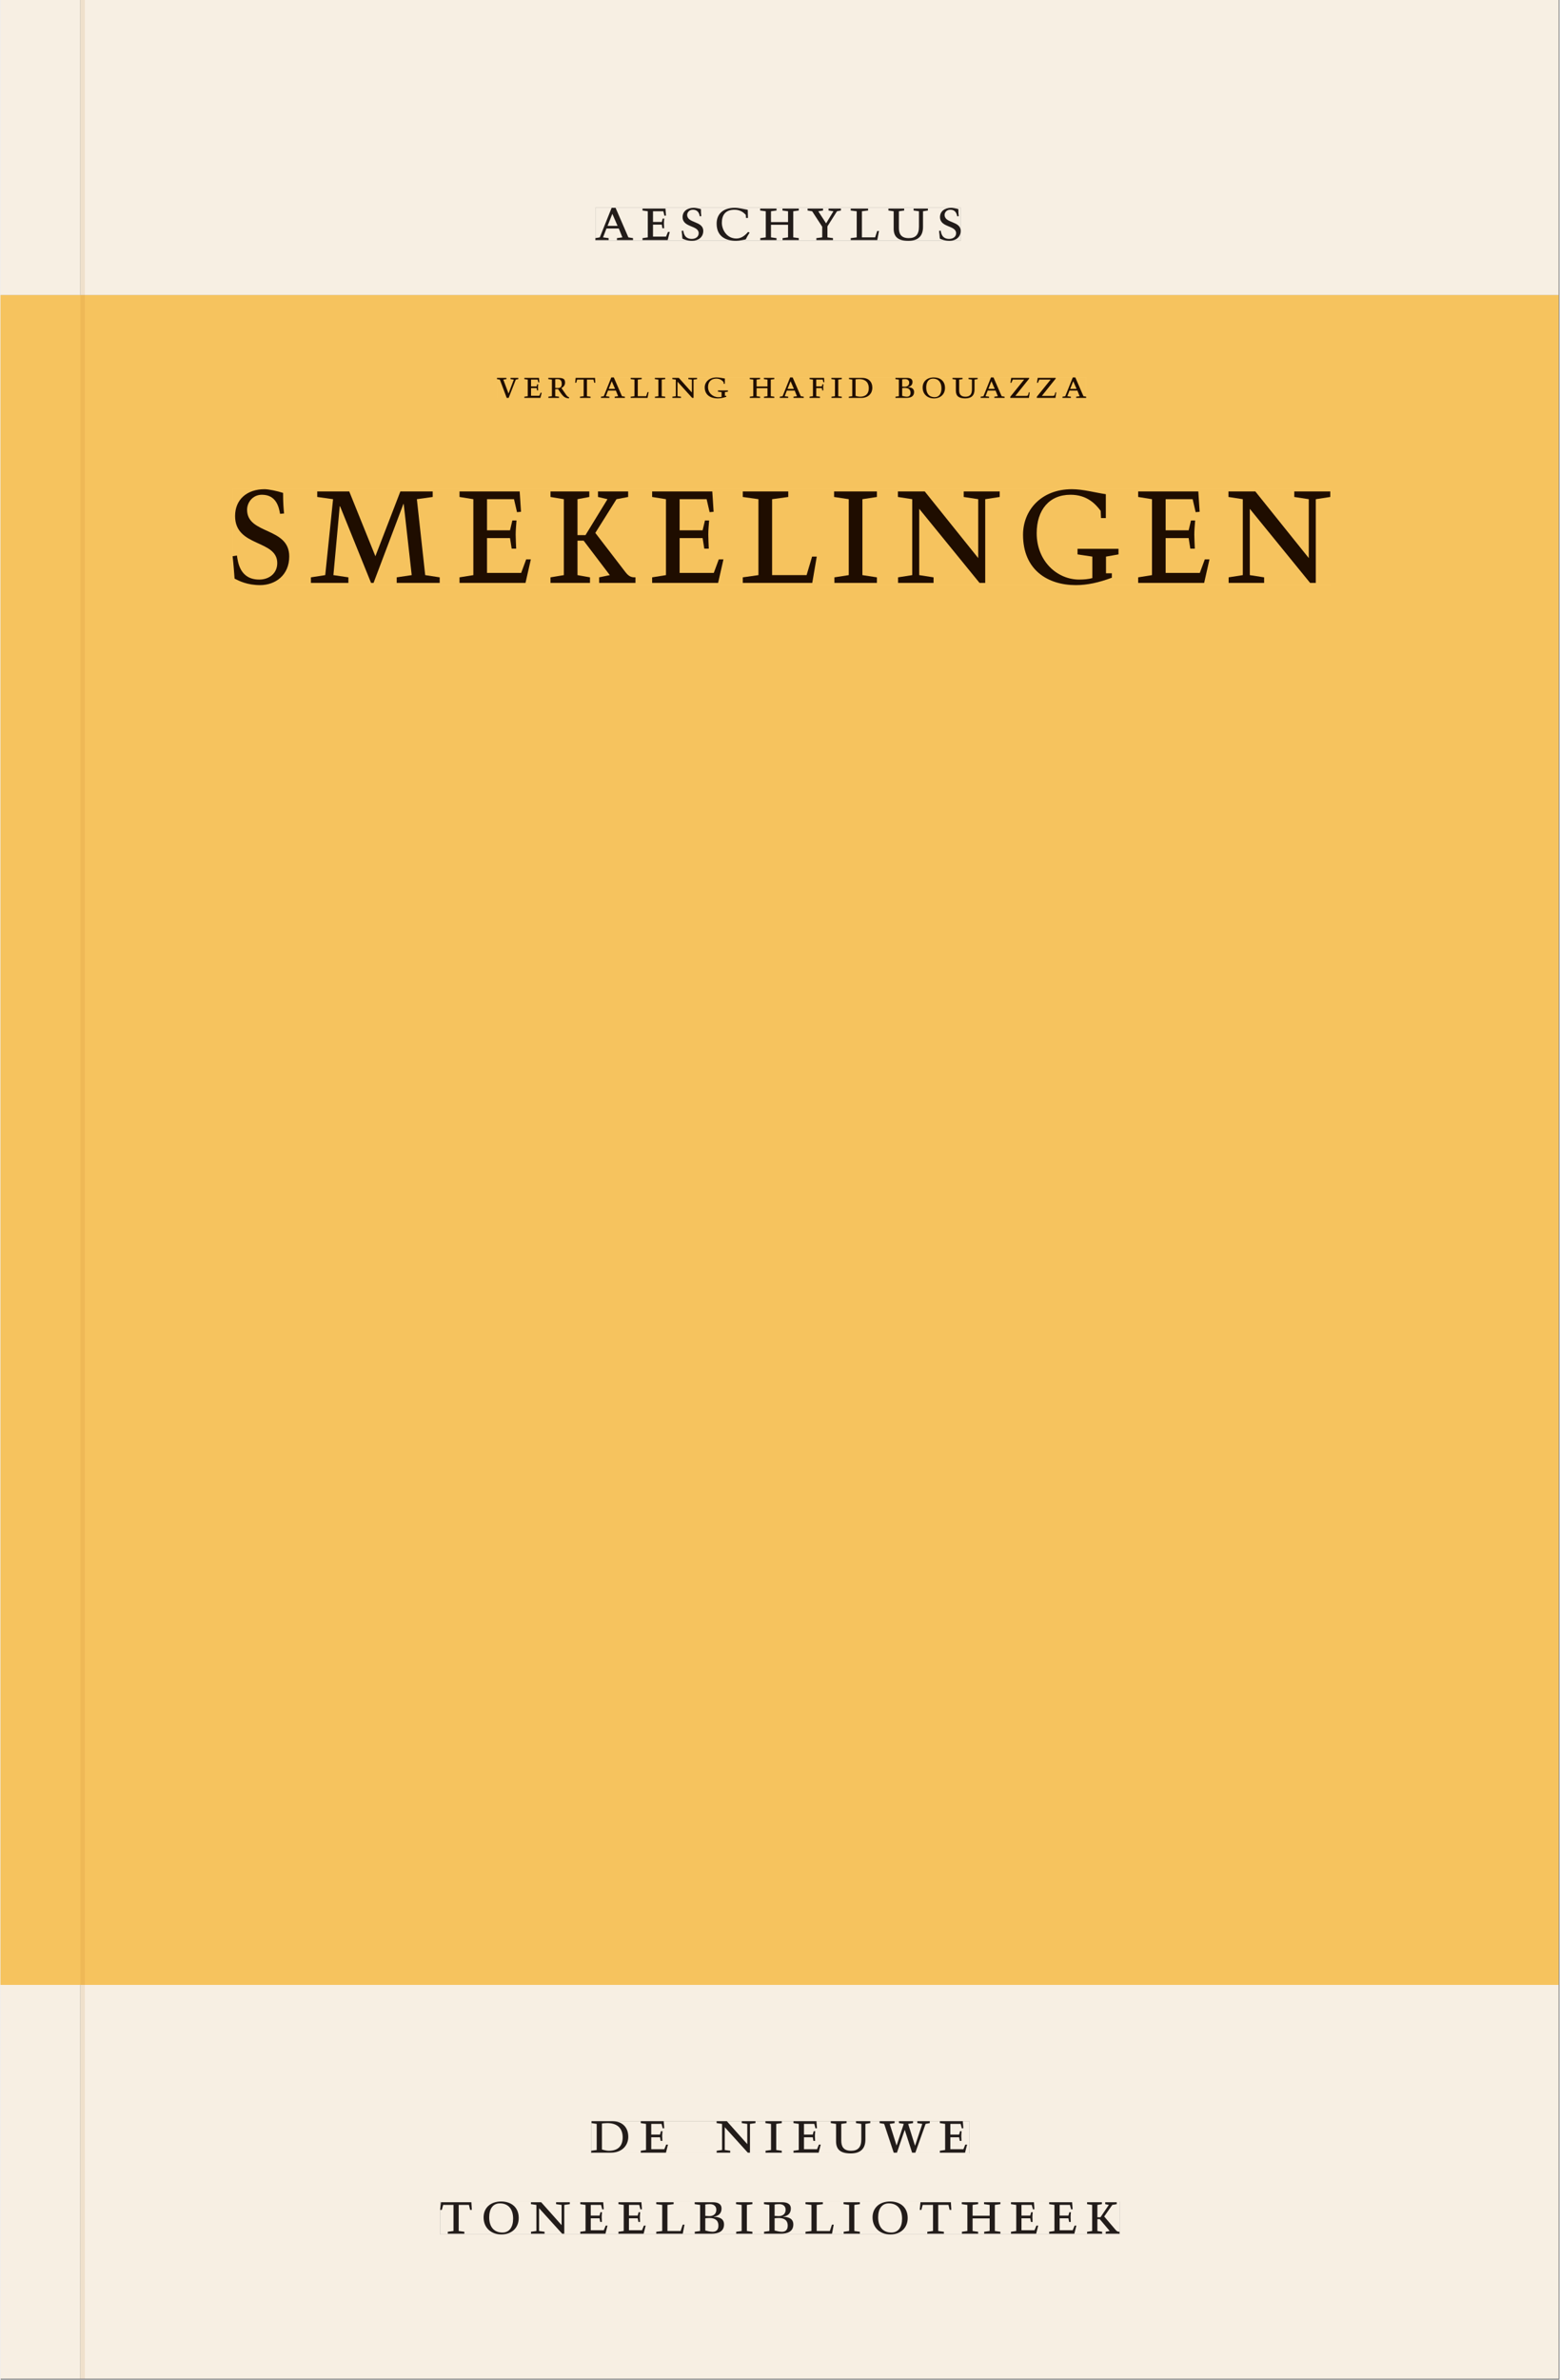 <svg xmlns="http://www.w3.org/2000/svg" xmlns:ns1="http://www.w3.org/1999/xlink" version="1.1" width="600" height="915" viewBox="0.0 -8.526512829121202e-14 748.5 1142.25">
<rect x="0.0" y="-8.526512829121202e-14" width="748.5" height="1142.25" fill="#808080" stroke="none"/>
<g enable-background="new">
<path transform="matrix(2.778,0,0,-2.778,0,1141.733)" d="M 0 68.032 L 269.292 68.032 L 269.292 360 L 0 360 Z " fill="#ffcd67" />
<symbol id="font_0_2">
<path d="M .208 .03 L .12 .042 L .174 .181 L .368 .181 L .424 .042 L .338 .03 L .338 0 L .591 0 L .591 .03 L .518 .042 L .317 .506 L .255 .506 L .069 .042 L 0 .03 L 0 0 L .208 0 L .208 .03 M .266 .412 L .348 .223 L .191 .223 L .266 .412 Z " />
</symbol>
<symbol id="font_0_6">
<path d="M 0 0 L .396 0 L .428 .127 L .4 .127 L .37 .054 L .165 .054 L .165 .242 L .303 .242 L .313 .185 L .34 .185 C .339 .212 .337 .237 .337 .261 C .337 .287 .34 .311 .342 .337 L .317 .337 L .303 .284 L .165 .284 L .165 .452 L .327 .452 L .345 .382 L .369 .384 L .361 .494 L 0 .494 L 0 .464 L .083 .452 L .083 .042 L 0 .03 L 0 0 Z " />
</symbol>
<symbol id="font_0_11">
<path d="M .309 .387 C .306 .412 .303 .445 .303 .498 C .269 .508 .216 .518 .192 .518 C .087 .518 .015 .463 .015 .373 C .015 .204 .268 .247 .268 .119 C .268 .063 .219 .03 .16 .03 C .044 .03 .032 .123 .026 .16 L 0 .156 C .005 .122 .01 .057 .012 .035 C .04 .022 .089 0 .165 0 C .257 0 .34 .054 .34 .155 C .34 .315 .087 .272 .087 .407 C .087 .446 .12 .488 .176 .488 C .263 .488 .278 .42 .285 .385 L .309 .387 Z " />
</symbol>
<symbol id="font_0_4">
<path d="M .489 .487 C .423 .499 .351 .518 .283 .518 C .109 .518 0 .428 0 .27 C 0 .064 .148 0 .306 0 C .356 0 .435 .018 .457 .022 C .475 .059 .496 .095 .518 .128 L .495 .14 C .454 .094 .396 .036 .31 .036 C .155 .036 .082 .18 .082 .282 C .082 .395 .129 .488 .282 .488 C .374 .488 .43 .439 .458 .407 L .462 .359 L .492 .359 L .489 .487 Z " />
</symbol>
<symbol id="font_0_9">
<path d="M .17 .282 L .17 .452 L .257 .464 L .257 .494 L 0 .494 L 0 .464 L .088 .452 L .088 .042 L .002 .03 L .002 0 L .257 0 L .257 .03 L .17 .042 L .17 .24 L .438 .24 L .438 .042 L .352 .03 L .352 0 L .607 0 L .607 .03 L .52 .042 L .52 .452 L .607 .464 L .607 .494 L .35 .494 L .35 .464 L .438 .452 L .438 .282 L .17 .282 Z " />
</symbol>
<symbol id="font_0_16">
<path d="M .399 0 L .399 .03 L .312 .042 L .312 .215 L .462 .452 L .524 .464 L .524 .494 L .329 .494 L .329 .464 L .406 .452 L .291 .262 L .168 .452 L .243 .464 L .243 .494 L 0 .494 L 0 .464 L .072 .452 L .23 .209 L .23 .042 L .138 .03 L .138 0 L .399 0 Z " />
</symbol>
<symbol id="font_0_c">
<path d="M 0 .494 L 0 .464 L .094 .452 L .094 .042 L 0 .03 L 0 0 L .417 0 L .444 .142 L .416 .142 L .383 .042 L .176 .042 L .176 .452 L .273 .464 L .273 .494 L 0 .494 Z " />
</symbol>
<symbol id="font_0_13">
<path d="M .396 .506 L .396 .476 L .48 .464 L .48 .222 C .48 .098 .428 .042 .32 .042 C .192 .042 .165 .118 .165 .202 L .165 .464 L .248 .476 L .248 .506 L 0 .506 L 0 .476 L .083 .464 L .083 .19 C .083 .057 .158 0 .314 0 C .461 0 .544 .069 .544 .218 L .544 .464 L .621 .476 L .621 .506 L .396 .506 Z " />
</symbol>
<use ns1:href="#font_0_2" transform="matrix(30.556,0,0,-30.556,285.619,115.222)" fill="#231f20" />
<use ns1:href="#font_0_6" transform="matrix(30.556,0,0,-30.556,308.231,115.222)" fill="#231f20" />
<use ns1:href="#font_0_11" transform="matrix(30.556,0,0,-30.556,327.022,115.589)" fill="#231f20" />
<use ns1:href="#font_0_4" transform="matrix(30.556,0,0,-30.556,343.828,115.589)" fill="#231f20" />
<use ns1:href="#font_0_9" transform="matrix(30.556,0,0,-30.556,364.728,115.222)" fill="#231f20" />
<use ns1:href="#font_0_16" transform="matrix(30.556,0,0,-30.556,387.492,115.222)" fill="#231f20" />
<use ns1:href="#font_0_c" transform="matrix(30.556,0,0,-30.556,408.208,115.222)" fill="#231f20" />
<use ns1:href="#font_0_13" transform="matrix(30.556,0,0,-30.556,426.297,115.589)" fill="#231f20" />
<use ns1:href="#font_0_11" transform="matrix(30.556,0,0,-30.556,450.619,115.589)" fill="#231f20" />
<path transform="matrix(2.778,0,0,-2.778,0,1141.733)" d="M 14.574 360 L 269.292 360 L 269.292 411.024 L 14.574 411.024 Z M 102.823 375.11 L 165.962 375.11 L 165.962 369.412 L 102.823 369.412 Z M 0 360 L 13.774 360 L 13.774 411.024 L 0 411.024 Z M 14.574 0 L 269.292 0 L 269.292 68.032 L 14.574 68.032 Z M 102.102 44.477 L 167.464 44.477 L 167.464 38.911 L 102.102 38.911 Z M 75.994 30.609 L 193.418 30.609 L 193.418 24.911 L 75.994 24.911 Z M 0 0 L 13.774 0 L 13.774 68.032 L 0 68.032 Z M 13.774 0 L 14.574 0 Z " fill="#f7efe3" />
<path transform="matrix(2.778,0,0,-2.778,0,1141.733)" d="M 14.574 68.032 L 269.292 68.032 L 269.292 360 L 14.574 360 Z M 85.812 345.807 L 187.636 345.807 L 187.636 342.182 L 85.812 342.182 Z M 40.11 326.49 L 229.843 326.49 L 229.843 309.915 L 40.11 309.915 Z M 0 68.032 L 13.774 68.032 L 13.774 360 L 0 360 Z " fill="#f6c35e" />
<path transform="matrix(2.778,0,0,-2.778,0,1141.733)" d="M 102.102 38.911 L 167.464 38.911 L 167.464 44.477 L 102.102 44.477 Z " fill="#f7efe3" />
<clipPath id="cp1">
<path transform="matrix(2.778,0,0,-2.778,0,1141.733)" d="M 102.102 38.911 L 167.464 38.911 L 167.464 44.477 L 102.102 44.477 Z " />
</clipPath>
<g clip-path="url(#cp1)">
<symbol id="font_0_5">
<path d="M .168 .458 C .188 .46 .222 .464 .253 .464 C .436 .464 .494 .357 .494 .24 C .494 .106 .421 .03 .279 .03 C .249 .03 .216 .036 .168 .05 L .168 .458 M .005 .464 L .086 .452 L .086 .042 L 0 .03 L 0 0 L .307 0 C .491 0 .582 .12 .582 .249 C .582 .396 .491 .494 .331 .494 L .005 .494 L .005 .464 Z " />
</symbol>
<symbol id="font_0_1">
<path d="M 0 0 Z " />
</symbol>
<symbol id="font_0_e">
<path d="M .611 .494 L .395 .494 L .395 .464 L .482 .452 L .482 .134 L .161 .494 L 0 .494 L 0 .464 L .086 .452 L .086 .042 L .001 .03 L .001 0 L .214 0 L .214 .03 L .128 .042 L .128 .4 L .49 0 L .524 0 L .524 .452 L .611 .464 L .611 .494 Z " />
</symbol>
<symbol id="font_0_a">
<path d="M .088 .042 L .002 .03 L .002 0 L .257 0 L .257 .03 L .17 .042 L .17 .452 L .257 .464 L .257 .494 L 0 .494 L 0 .464 L .088 .452 L .088 .042 Z " />
</symbol>
<symbol id="font_0_15">
<path d="M .723 .452 L .789 .464 L .789 .494 L .593 .494 L .593 .464 L .671 .452 L .558 .111 L .556 .111 L .449 .452 L .526 .464 L .526 .494 L .304 .494 L .304 .464 L .38 .452 L .268 .115 L .266 .115 L .159 .452 L .236 .464 L .236 .494 L 0 .494 L 0 .464 L .072 .452 L .222 0 L .273 0 L .394 .356 L .396 .356 L .511 0 L .562 0 L .723 .452 Z " />
</symbol>
<use ns1:href="#font_0_5" transform="matrix(30.556,0,0,-30.556,283.618,1033.28)" fill="#221c1a" />
<use ns1:href="#font_0_6" transform="matrix(30.556,0,0,-30.556,307.39,1033.28)" fill="#221c1a" />
<use ns1:href="#font_0_1" transform="matrix(30.556,0,0,-30.556,324.623,1033.28)" fill="#221c1a" />
<use ns1:href="#font_0_e" transform="matrix(30.556,0,0,-30.556,343.812,1033.28)" fill="#221c1a" />
<use ns1:href="#font_0_a" transform="matrix(30.556,0,0,-30.556,367.248,1033.28)" fill="#221c1a" />
<use ns1:href="#font_0_6" transform="matrix(30.556,0,0,-30.556,380.723,1033.28)" fill="#221c1a" />
<use ns1:href="#font_0_13" transform="matrix(30.556,0,0,-30.556,398.629,1033.646)" fill="#221c1a" />
<use ns1:href="#font_0_15" transform="matrix(30.556,0,0,-30.556,422.065,1033.28)" fill="#221c1a" />
<use ns1:href="#font_0_6" transform="matrix(30.556,0,0,-30.556,451.001,1033.28)" fill="#221c1a" />
<use ns1:href="#font_0_1" transform="matrix(30.556,0,0,-30.556,465.179,1033.28)" fill="#221c1a" />
</g>
<path transform="matrix(2.778,0,0,-2.778,0,1141.733)" d="M 75.994 24.911 L 193.418 24.911 L 193.418 30.609 L 75.994 30.609 Z " fill="#f7efe3" />
<clipPath id="cp2">
<path transform="matrix(2.778,0,0,-2.778,0,1141.733)" d="M 75.994 24.911 L 193.418 24.911 L 193.418 30.609 L 75.994 30.609 Z " />
</clipPath>
<g clip-path="url(#cp2)">
<symbol id="font_0_12">
<path d="M .38 0 L .38 .03 L .291 .042 L .291 .452 L .452 .452 L .47 .374 L .497 .374 L .49 .494 L .012 .494 L 0 .374 L .026 .374 L .047 .452 L .209 .452 L .209 .042 L .119 .03 L .119 0 L .38 0 Z " />
</symbol>
<symbol id="font_0_f">
<path d="M .256 .488 C .389 .488 .464 .398 .464 .248 C .464 .118 .407 .03 .296 .03 C .163 .03 .088 .12 .088 .27 C .088 .4 .145 .488 .256 .488 M 0 .268 C 0 .104 .119 0 .279 0 C .443 0 .552 .104 .552 .259 C .552 .43 .431 .518 .276 .518 C .105 .518 0 .414 0 .268 Z " />
</symbol>
<symbol id="font_0_3">
<path d="M .167 .458 C .186 .461 .207 .464 .241 .464 C .306 .464 .34 .427 .34 .376 C .34 .317 .302 .276 .229 .276 C .214 .276 .195 .278 .167 .28 L .167 .458 M .167 .242 C .184 .244 .206 .246 .233 .246 C .311 .246 .373 .216 .373 .126 C .373 .065 .343 .03 .281 .03 C .241 .03 .191 .044 .167 .05 L .167 .242 M .268 0 C .371 0 .461 .034 .461 .145 C .461 .237 .386 .264 .302 .265 L .302 .267 C .398 .282 .422 .342 .422 .395 C .422 .474 .354 .494 .289 .494 L 0 .494 L 0 .464 L .085 .452 L .085 .042 L .001 .03 L .001 0 L .268 0 Z " />
</symbol>
<symbol id="font_0_b">
<path d="M .466 .494 L .285 .494 L .285 .464 L .342 .452 L .21 .258 L .162 .258 L .162 .452 L .233 .464 L .233 .494 L 0 .494 L 0 .464 L .08 .452 L .08 .042 L 0 .03 L 0 0 L .237 0 L .237 .03 L .162 .042 L .162 .228 L .199 .228 L .356 .042 L .292 .03 L .292 0 L .51 0 L .51 .03 C .492 .03 .473 .03 .449 .059 L .269 .27 L .396 .452 L .466 .464 L .466 .494 Z " />
</symbol>
<use ns1:href="#font_0_12" transform="matrix(30.556,0,0,-30.556,211.094,1072.169)" fill="#221c1a" />
<use ns1:href="#font_0_f" transform="matrix(30.556,0,0,-30.556,231.933,1072.535)" fill="#221c1a" />
<use ns1:href="#font_0_e" transform="matrix(30.556,0,0,-30.556,254.666,1072.169)" fill="#221c1a" />
<use ns1:href="#font_0_6" transform="matrix(30.556,0,0,-30.556,278.347,1072.169)" fill="#221c1a" />
<use ns1:href="#font_0_6" transform="matrix(30.556,0,0,-30.556,296.68,1072.169)" fill="#221c1a" />
<use ns1:href="#font_0_c" transform="matrix(30.556,0,0,-30.556,314.83,1072.169)" fill="#221c1a" />
<use ns1:href="#font_0_3" transform="matrix(30.556,0,0,-30.556,333.286,1072.169)" fill="#221c1a" />
<use ns1:href="#font_0_a" transform="matrix(30.556,0,0,-30.556,353.147,1072.169)" fill="#221c1a" />
<use ns1:href="#font_0_3" transform="matrix(30.556,0,0,-30.556,366.561,1072.169)" fill="#221c1a" />
<use ns1:href="#font_0_c" transform="matrix(30.556,0,0,-30.556,386.483,1072.169)" fill="#221c1a" />
<use ns1:href="#font_0_a" transform="matrix(30.556,0,0,-30.556,404.755,1072.169)" fill="#221c1a" />
<use ns1:href="#font_0_f" transform="matrix(30.556,0,0,-30.556,418.689,1072.535)" fill="#221c1a" />
<use ns1:href="#font_0_12" transform="matrix(30.556,0,0,-30.556,441.33,1072.169)" fill="#221c1a" />
<use ns1:href="#font_0_9" transform="matrix(30.556,0,0,-30.556,461.528,1072.169)" fill="#221c1a" />
<use ns1:href="#font_0_6" transform="matrix(30.556,0,0,-30.556,485.147,1072.169)" fill="#221c1a" />
<use ns1:href="#font_0_6" transform="matrix(30.556,0,0,-30.556,503.48,1072.169)" fill="#221c1a" />
<use ns1:href="#font_0_b" transform="matrix(30.556,0,0,-30.556,521.691,1072.169)" fill="#221c1a" />
</g>
<path transform="matrix(2.778,0,0,-2.778,0,1141.733)" d="M 102.823 369.412 L 165.962 369.412 L 165.962 375.11 L 102.823 375.11 Z " fill="#f7efe3" />
<clipPath id="cp3">
<path transform="matrix(2.778,0,0,-2.778,0,1141.733)" d="M 102.823 369.412 L 165.962 369.412 L 165.962 375.11 L 102.823 375.11 Z " />
</clipPath>
<g clip-path="url(#cp3)">
<use ns1:href="#font_0_2" transform="matrix(30.556,0,0,-30.556,285.619,115.222)" fill="#221c1a" />
<use ns1:href="#font_0_6" transform="matrix(30.556,0,0,-30.556,308.231,115.222)" fill="#221c1a" />
<use ns1:href="#font_0_11" transform="matrix(30.556,0,0,-30.556,327.022,115.589)" fill="#221c1a" />
<use ns1:href="#font_0_4" transform="matrix(30.556,0,0,-30.556,343.828,115.589)" fill="#221c1a" />
<use ns1:href="#font_0_9" transform="matrix(30.556,0,0,-30.556,364.728,115.222)" fill="#221c1a" />
<use ns1:href="#font_0_16" transform="matrix(30.556,0,0,-30.556,387.492,115.222)" fill="#221c1a" />
<use ns1:href="#font_0_c" transform="matrix(30.556,0,0,-30.556,408.208,115.222)" fill="#221c1a" />
<use ns1:href="#font_0_13" transform="matrix(30.556,0,0,-30.556,426.297,115.589)" fill="#221c1a" />
<use ns1:href="#font_0_11" transform="matrix(30.556,0,0,-30.556,450.619,115.589)" fill="#221c1a" />
</g>
<path transform="matrix(2.778,0,0,-2.778,0,1141.733)" d="M 85.812 342.182 L 187.636 342.182 L 187.636 345.807 L 85.812 345.807 Z " fill="#f6c35e" />
<clipPath id="cp4">
<path transform="matrix(2.778,0,0,-2.778,0,1141.733)" d="M 85.812 342.182 L 187.636 342.182 L 187.636 345.807 L 85.812 345.807 Z " />
</clipPath>
<g clip-path="url(#cp4)">
<symbol id="font_0_14">
<path d="M .465 .452 L .526 .464 L .526 .494 L .334 .494 L .334 .464 L .415 .452 L .285 .108 L .156 .452 L .233 .464 L .233 .494 L 0 .494 L 0 .464 L .07 .452 L .24 0 L .288 0 L .465 .452 Z " />
</symbol>
<symbol id="font_0_10">
<path d="M .089 .054 L .002 .042 L .002 .012 L .264 .012 L .264 .042 L .171 .054 L .171 .226 C .197 .226 .226 .228 .241 .23 L .288 .16 C .38 .023 .42 .012 .506 0 L .517 .024 C .472 .044 .453 .069 .436 .094 L .324 .255 C .369 .279 .414 .321 .414 .39 C .414 .482 .366 .506 .242 .506 L 0 .506 L 0 .476 L .089 .464 L .089 .054 M .171 .473 C .188 .475 .201 .476 .223 .476 C .271 .476 .332 .465 .332 .358 C .332 .277 .292 .256 .231 .256 C .209 .256 .19 .257 .171 .259 L .171 .473 Z " />
</symbol>
<symbol id="font_0_8">
<path d="M .497 .491 C .43 .5 .36 .518 .293 .518 C .109 .518 0 .404 0 .272 C 0 .082 .148 0 .317 0 C .386 0 .456 .014 .533 .04 L .533 .064 L .498 .064 L .498 .154 L .573 .166 L .573 .196 L .327 .196 L .327 .166 L .416 .154 L .416 .038 C .393 .032 .364 .03 .337 .03 C .204 .03 .082 .13 .082 .28 C .082 .406 .157 .488 .285 .488 C .383 .488 .435 .439 .466 .401 L .468 .362 L .497 .362 L .497 .491 Z " />
</symbol>
<symbol id="font_0_7">
<path d="M 0 0 L .257 0 L .257 .03 L .165 .042 L .165 .242 L .303 .242 L .313 .185 L .34 .185 C .339 .212 .337 .237 .337 .261 C .337 .287 .34 .311 .342 .337 L .317 .337 L .303 .284 L .165 .284 L .165 .452 L .324 .452 L .341 .387 L .365 .387 C .362 .421 .358 .454 .358 .494 L 0 .494 L 0 .464 L .083 .452 L .083 .042 L 0 .03 L 0 0 Z " />
</symbol>
<symbol id="font_0_17">
<path d="M 0 0 L .46 0 L .481 .137 L .458 .137 C .441 .062 .436 .05 .394 .05 L .125 .05 L .467 .477 L .467 .494 L .023 .494 L .004 .373 L .028 .373 L .062 .452 L .342 .452 L 0 .028 L 0 0 Z " />
</symbol>
<use ns1:href="#font_0_14" transform="matrix(19.444,0,0,-19.444,238.366,190.996)" fill="#1f0d00" />
<use ns1:href="#font_0_6" transform="matrix(19.444,0,0,-19.444,251.511,190.996)" fill="#1f0d00" />
<use ns1:href="#font_0_10" transform="matrix(19.444,0,0,-19.444,263.002,191.229)" fill="#1f0d00" />
<use ns1:href="#font_0_12" transform="matrix(19.444,0,0,-19.444,275.906,190.996)" fill="#1f0d00" />
<use ns1:href="#font_0_2" transform="matrix(19.444,0,0,-19.444,288.292,190.996)" fill="#1f0d00" />
<use ns1:href="#font_0_c" transform="matrix(19.444,0,0,-19.444,302.544,190.996)" fill="#1f0d00" />
<use ns1:href="#font_0_a" transform="matrix(19.444,0,0,-19.444,314.153,190.996)" fill="#1f0d00" />
<use ns1:href="#font_0_e" transform="matrix(19.444,0,0,-19.444,322.553,190.996)" fill="#1f0d00" />
<use ns1:href="#font_0_8" transform="matrix(19.444,0,0,-19.444,338.108,191.229)" fill="#1f0d00" />
<use ns1:href="#font_0_1" transform="matrix(19.444,0,0,-19.444,351.797,190.996)" fill="#1f0d00" />
<use ns1:href="#font_0_9" transform="matrix(19.444,0,0,-19.444,359.711,190.996)" fill="#1f0d00" />
<use ns1:href="#font_0_2" transform="matrix(19.444,0,0,-19.444,374.158,190.996)" fill="#1f0d00" />
<use ns1:href="#font_0_7" transform="matrix(19.444,0,0,-19.444,388.45,190.996)" fill="#1f0d00" />
<use ns1:href="#font_0_a" transform="matrix(19.444,0,0,-19.444,398.931,190.996)" fill="#1f0d00" />
<use ns1:href="#font_0_5" transform="matrix(19.444,0,0,-19.444,407.272,190.996)" fill="#1f0d00" />
<use ns1:href="#font_0_1" transform="matrix(19.444,0,0,-19.444,421.681,190.996)" fill="#1f0d00" />
<use ns1:href="#font_0_3" transform="matrix(19.444,0,0,-19.444,429.672,190.996)" fill="#1f0d00" />
<use ns1:href="#font_0_f" transform="matrix(19.444,0,0,-19.444,442.739,191.229)" fill="#1f0d00" />
<use ns1:href="#font_0_13" transform="matrix(19.444,0,0,-19.444,457.07,191.229)" fill="#1f0d00" />
<use ns1:href="#font_0_2" transform="matrix(19.444,0,0,-19.444,470.597,190.996)" fill="#1f0d00" />
<use ns1:href="#font_0_17" transform="matrix(19.444,0,0,-19.444,484.811,190.996)" fill="#1f0d00" />
<use ns1:href="#font_0_17" transform="matrix(19.444,0,0,-19.444,497.547,190.996)" fill="#1f0d00" />
<use ns1:href="#font_0_2" transform="matrix(19.444,0,0,-19.444,509.875,190.996)" fill="#1f0d00" />
</g>
<path transform="matrix(2.778,0,0,-2.778,0,1141.733)" d="M 40.11 309.915 L 229.843 309.915 L 229.843 326.49 L 40.11 326.49 Z " fill="#f6c35e" />
<clipPath id="cp5">
<path transform="matrix(2.778,0,0,-2.778,0,1141.733)" d="M 40.11 309.915 L 229.843 309.915 L 229.843 326.49 L 40.11 326.49 Z " />
</clipPath>
<g clip-path="url(#cp5)">
<symbol id="font_0_d">
<path d="M .387 .144 L .23 .494 L .038 .494 L .038 .464 L .133 .452 L .086 .042 L 0 .03 L 0 0 L .225 0 L .225 .03 L .135 .042 L .173 .414 L .175 .414 L .361 0 L .376 0 L .555 .426 L .557 .426 L .605 .042 L .515 .03 L .515 0 L .773 0 L .773 .03 L .686 .042 L .636 .452 L .731 .464 L .731 .494 L .537 .494 L .387 .144 Z " />
</symbol>
<use ns1:href="#font_0_11" transform="matrix(80,0,0,-88.889,111.418,280.859)" fill="#1f0d00" />
<use ns1:href="#font_0_d" transform="matrix(80,0,0,-88.889,149.018,279.793)" fill="#1f0d00" />
<use ns1:href="#font_0_6" transform="matrix(80,0,0,-88.889,220.378,279.793)" fill="#1f0d00" />
<use ns1:href="#font_0_b" transform="matrix(80,0,0,-88.889,264.058,279.793)" fill="#1f0d00" />
<use ns1:href="#font_0_6" transform="matrix(80,0,0,-88.889,312.858,279.793)" fill="#1f0d00" />
<use ns1:href="#font_0_c" transform="matrix(80,0,0,-88.889,356.378,279.793)" fill="#1f0d00" />
<use ns1:href="#font_0_a" transform="matrix(80,0,0,-88.889,400.218,279.793)" fill="#1f0d00" />
<use ns1:href="#font_0_e" transform="matrix(80,0,0,-88.889,430.858,279.793)" fill="#1f0d00" />
<use ns1:href="#font_0_8" transform="matrix(80,0,0,-88.889,490.938,280.859)" fill="#1f0d00" />
<use ns1:href="#font_0_6" transform="matrix(80,0,0,-88.889,546.218,279.793)" fill="#1f0d00" />
<use ns1:href="#font_0_e" transform="matrix(80,0,0,-88.889,589.578,279.793)" fill="#1f0d00" />
</g>
<path transform="matrix(2.778,0,0,-2.778,0,1141.733)" d="M 13.774 360 L 14.574 360 L 14.574 411.024 L 13.774 411.024 Z M 13.774 0 L 14.574 0 L 14.574 68.032 L 13.774 68.032 Z " fill="#efe0cc" />
<path transform="matrix(2.778,0,0,-2.778,0,1141.733)" d="M 13.774 68.032 L 14.574 68.032 L 14.574 360 L 13.774 360 Z " fill="#eeb856" />
</g>
</svg>